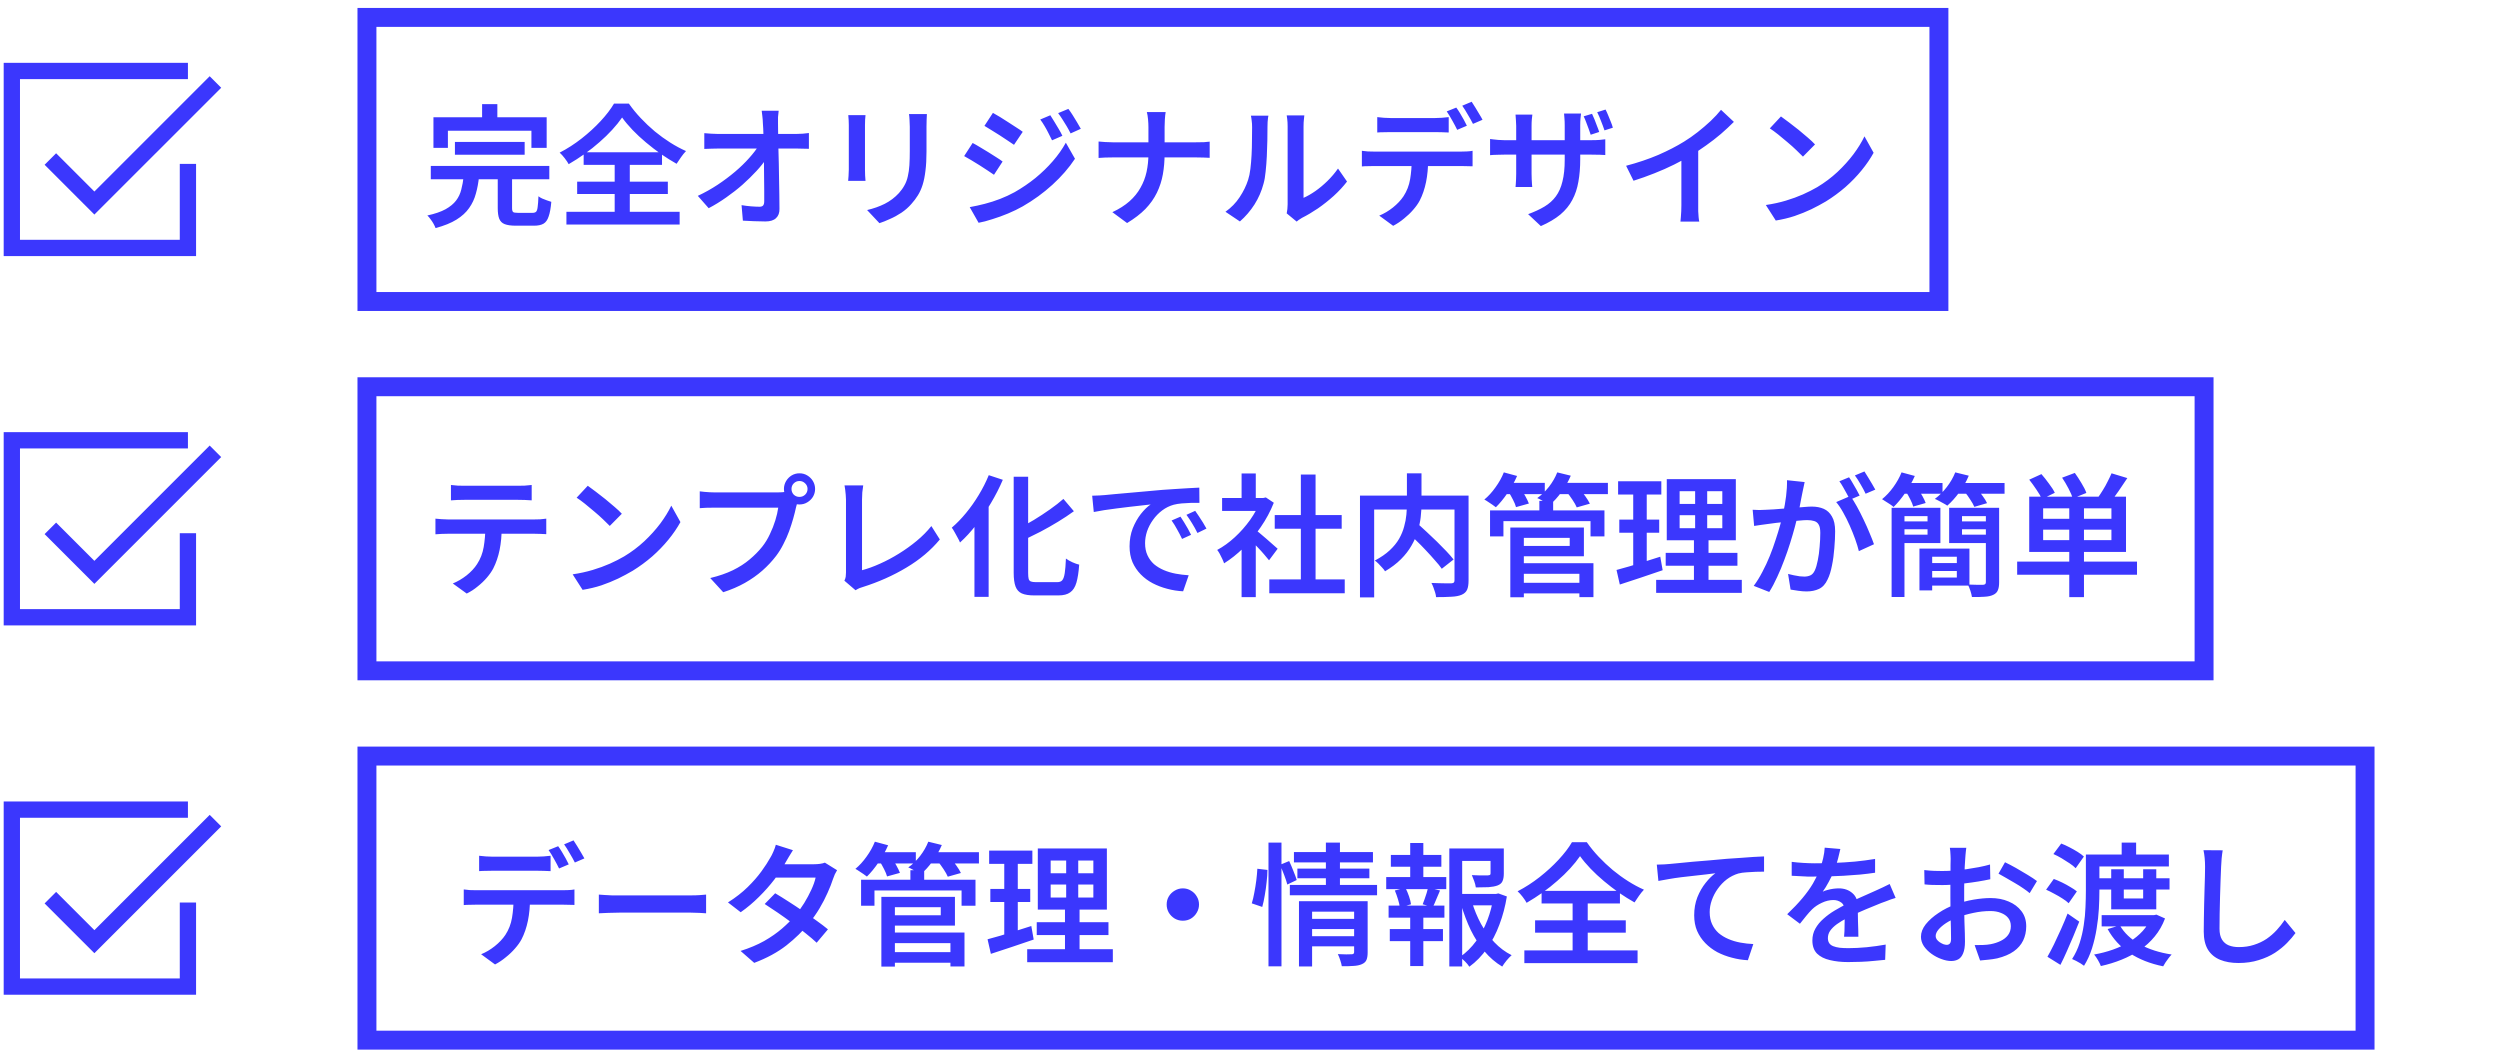 <svg width="264" height="111" viewBox="0 0 264 111" fill="none" xmlns="http://www.w3.org/2000/svg">
<path d="M19.845 7.495H1.25V26.183H19.845V17.307" stroke="#3B37FD" stroke-width="1.72"/>
<path d="M5.317 16.793L9.966 21.441L22.75 8.658" stroke="#3B37FD" stroke-width="1.72"/>
<rect x="38.75" y="1.839" width="166" height="30" stroke="#3B37FD" stroke-width="2"/>
<path d="M48.04 14.986H55.404V16.343H48.04V14.986ZM45.492 17.52H58.008V18.933H45.492V17.52ZM48.964 18.625H50.588C50.523 19.279 50.411 19.886 50.252 20.445C50.103 21.006 49.865 21.514 49.538 21.971C49.221 22.429 48.777 22.835 48.208 23.189C47.639 23.544 46.901 23.843 45.996 24.085C45.949 23.955 45.879 23.805 45.786 23.637C45.693 23.47 45.585 23.306 45.464 23.148C45.352 22.989 45.24 22.858 45.128 22.756C45.931 22.578 46.57 22.359 47.046 22.098C47.531 21.827 47.905 21.519 48.166 21.174C48.427 20.828 48.609 20.441 48.712 20.012C48.824 19.582 48.908 19.12 48.964 18.625ZM52.562 18.401H54.074V21.971C54.074 22.186 54.111 22.326 54.186 22.392C54.261 22.448 54.424 22.476 54.676 22.476C54.741 22.476 54.839 22.476 54.97 22.476C55.11 22.476 55.264 22.476 55.432 22.476C55.6 22.476 55.759 22.476 55.908 22.476C56.057 22.476 56.169 22.476 56.244 22.476C56.403 22.476 56.524 22.438 56.608 22.363C56.692 22.279 56.748 22.111 56.776 21.86C56.813 21.608 56.841 21.23 56.86 20.726C56.963 20.809 57.093 20.889 57.252 20.963C57.42 21.029 57.588 21.094 57.756 21.16C57.933 21.225 58.087 21.276 58.218 21.314C58.162 21.976 58.069 22.489 57.938 22.854C57.817 23.227 57.635 23.483 57.392 23.623C57.149 23.764 56.813 23.834 56.384 23.834C56.3 23.834 56.169 23.834 55.992 23.834C55.824 23.834 55.637 23.834 55.432 23.834C55.227 23.834 55.035 23.834 54.858 23.834C54.681 23.834 54.555 23.834 54.48 23.834C53.967 23.834 53.57 23.777 53.29 23.666C53.019 23.563 52.828 23.372 52.716 23.091C52.613 22.821 52.562 22.452 52.562 21.985V18.401ZM50.91 10.995H52.52V13.445H50.91V10.995ZM45.772 12.382H57.728V15.616H56.118V13.809H47.298V15.616H45.772V12.382ZM65.694 12.409C65.405 12.829 65.055 13.264 64.644 13.711C64.243 14.15 63.795 14.584 63.3 15.014C62.815 15.443 62.297 15.854 61.746 16.245C61.195 16.637 60.631 17.002 60.052 17.337C59.959 17.16 59.819 16.95 59.632 16.707C59.445 16.465 59.268 16.269 59.1 16.119C59.912 15.7 60.687 15.2 61.424 14.621C62.171 14.034 62.838 13.422 63.426 12.787C64.023 12.143 64.495 11.527 64.84 10.94H66.408C66.781 11.472 67.201 11.985 67.668 12.479C68.135 12.974 68.629 13.441 69.152 13.88C69.675 14.309 70.216 14.701 70.776 15.056C71.336 15.41 71.891 15.709 72.442 15.951C72.255 16.148 72.078 16.367 71.91 16.61C71.742 16.843 71.588 17.072 71.448 17.296C70.916 16.997 70.37 16.656 69.81 16.273C69.259 15.882 68.727 15.471 68.214 15.041C67.701 14.612 67.229 14.174 66.8 13.726C66.371 13.277 66.002 12.839 65.694 12.409ZM60.948 19.186H70.524V20.488H60.948V19.186ZM61.634 16.078H69.908V17.407H61.634V16.078ZM59.814 22.363H71.77V23.707H59.814V22.363ZM64.91 16.666H66.506V23.105H64.91V16.666ZM82.228 11.695C82.2 11.901 82.177 12.125 82.158 12.367C82.149 12.601 82.149 12.825 82.158 13.04C82.158 13.394 82.163 13.796 82.172 14.243C82.181 14.691 82.191 15.177 82.2 15.7C82.219 16.213 82.233 16.745 82.242 17.296C82.251 17.846 82.261 18.401 82.27 18.962C82.279 19.512 82.289 20.049 82.298 20.572C82.307 21.094 82.312 21.589 82.312 22.055C82.321 22.476 82.2 22.802 81.948 23.035C81.705 23.269 81.332 23.386 80.828 23.386C80.427 23.386 80.025 23.376 79.624 23.358C79.232 23.348 78.84 23.329 78.448 23.302L78.308 21.663C78.635 21.72 78.971 21.762 79.316 21.79C79.671 21.817 79.969 21.831 80.212 21.831C80.389 21.831 80.515 21.785 80.59 21.692C80.665 21.598 80.702 21.453 80.702 21.258C80.702 20.931 80.702 20.553 80.702 20.123C80.702 19.694 80.697 19.232 80.688 18.738C80.688 18.233 80.683 17.725 80.674 17.212C80.665 16.689 80.655 16.175 80.646 15.671C80.637 15.168 80.627 14.691 80.618 14.243C80.609 13.796 80.59 13.394 80.562 13.04C80.553 12.75 80.534 12.498 80.506 12.284C80.487 12.059 80.464 11.864 80.436 11.695H82.228ZM74.374 14.062C74.579 14.08 74.817 14.099 75.088 14.117C75.368 14.136 75.62 14.146 75.844 14.146C75.975 14.146 76.208 14.146 76.544 14.146C76.88 14.146 77.281 14.146 77.748 14.146C78.215 14.146 78.709 14.146 79.232 14.146C79.764 14.146 80.291 14.146 80.814 14.146C81.337 14.146 81.822 14.146 82.27 14.146C82.727 14.146 83.11 14.146 83.418 14.146C83.735 14.146 83.945 14.146 84.048 14.146C84.263 14.146 84.505 14.136 84.776 14.117C85.047 14.089 85.261 14.066 85.42 14.047V15.713C85.215 15.704 84.991 15.7 84.748 15.7C84.515 15.69 84.305 15.685 84.118 15.685C84.034 15.685 83.833 15.685 83.516 15.685C83.208 15.685 82.821 15.685 82.354 15.685C81.897 15.685 81.402 15.685 80.87 15.685C80.338 15.685 79.801 15.685 79.26 15.685C78.719 15.685 78.21 15.685 77.734 15.685C77.258 15.685 76.857 15.685 76.53 15.685C76.203 15.685 75.989 15.685 75.886 15.685C75.643 15.685 75.391 15.69 75.13 15.7C74.869 15.7 74.617 15.709 74.374 15.727V14.062ZM73.688 20.683C74.425 20.338 75.125 19.946 75.788 19.508C76.46 19.059 77.076 18.598 77.636 18.122C78.196 17.645 78.686 17.169 79.106 16.694C79.535 16.218 79.876 15.774 80.128 15.364H80.94L80.954 16.707C80.683 17.128 80.329 17.576 79.89 18.052C79.451 18.527 78.961 19.008 78.42 19.494C77.879 19.97 77.3 20.422 76.684 20.852C76.077 21.281 75.461 21.659 74.836 21.985L73.688 20.683ZM97.88 12.046C97.871 12.232 97.861 12.438 97.852 12.662C97.843 12.886 97.838 13.128 97.838 13.389C97.838 13.614 97.838 13.893 97.838 14.229C97.838 14.556 97.838 14.883 97.838 15.21C97.838 15.536 97.838 15.807 97.838 16.021C97.838 16.796 97.801 17.468 97.726 18.038C97.661 18.598 97.563 19.087 97.432 19.508C97.301 19.927 97.133 20.301 96.928 20.628C96.732 20.945 96.503 21.248 96.242 21.538C95.943 21.883 95.593 22.191 95.192 22.462C94.8 22.723 94.399 22.942 93.988 23.119C93.587 23.306 93.213 23.456 92.868 23.567L91.566 22.181C92.247 22.023 92.868 21.803 93.428 21.523C93.997 21.234 94.497 20.856 94.926 20.39C95.169 20.119 95.365 19.843 95.514 19.564C95.673 19.284 95.789 18.971 95.864 18.625C95.948 18.28 96.004 17.888 96.032 17.45C96.06 17.011 96.074 16.502 96.074 15.924C96.074 15.7 96.074 15.429 96.074 15.111C96.074 14.785 96.074 14.467 96.074 14.159C96.074 13.842 96.074 13.585 96.074 13.389C96.074 13.128 96.065 12.886 96.046 12.662C96.037 12.438 96.018 12.232 95.99 12.046H97.88ZM91.398 12.158C91.389 12.316 91.375 12.479 91.356 12.648C91.347 12.816 91.342 13.002 91.342 13.207C91.342 13.301 91.342 13.464 91.342 13.697C91.342 13.931 91.342 14.206 91.342 14.524C91.342 14.832 91.342 15.158 91.342 15.504C91.342 15.849 91.342 16.185 91.342 16.512C91.342 16.829 91.342 17.113 91.342 17.366C91.342 17.617 91.342 17.804 91.342 17.925C91.342 18.103 91.347 18.303 91.356 18.527C91.375 18.752 91.389 18.943 91.398 19.102H89.564C89.583 18.98 89.597 18.808 89.606 18.584C89.625 18.35 89.634 18.126 89.634 17.912C89.634 17.79 89.634 17.608 89.634 17.366C89.634 17.113 89.634 16.824 89.634 16.497C89.634 16.171 89.634 15.839 89.634 15.504C89.634 15.158 89.634 14.832 89.634 14.524C89.634 14.206 89.634 13.931 89.634 13.697C89.634 13.464 89.634 13.301 89.634 13.207C89.634 13.086 89.629 12.923 89.62 12.717C89.611 12.503 89.597 12.316 89.578 12.158H91.398ZM110.914 12.171C111.035 12.358 111.175 12.582 111.334 12.844C111.493 13.095 111.647 13.352 111.796 13.614C111.955 13.875 112.085 14.117 112.188 14.341L111.096 14.818C110.965 14.537 110.835 14.276 110.704 14.034C110.583 13.791 110.452 13.553 110.312 13.319C110.172 13.077 110.018 12.844 109.85 12.62L110.914 12.171ZM112.818 11.499C112.958 11.677 113.107 11.892 113.266 12.143C113.425 12.386 113.579 12.638 113.728 12.899C113.887 13.161 114.022 13.394 114.134 13.6L113.056 14.089C112.916 13.809 112.776 13.553 112.636 13.319C112.496 13.077 112.351 12.844 112.202 12.62C112.062 12.396 111.908 12.171 111.74 11.947L112.818 11.499ZM104.852 11.919C105.076 12.041 105.333 12.19 105.622 12.367C105.911 12.545 106.205 12.732 106.504 12.928C106.803 13.114 107.083 13.296 107.344 13.473C107.615 13.642 107.834 13.791 108.002 13.921L107.078 15.293C106.891 15.163 106.663 15.009 106.392 14.832C106.131 14.654 105.855 14.472 105.566 14.286C105.277 14.099 104.992 13.921 104.712 13.754C104.432 13.576 104.18 13.422 103.956 13.291L104.852 11.919ZM102.402 21.873C102.925 21.78 103.457 21.663 103.998 21.523C104.539 21.384 105.076 21.211 105.608 21.006C106.14 20.8 106.653 20.562 107.148 20.291C107.932 19.843 108.665 19.344 109.346 18.794C110.027 18.233 110.639 17.641 111.18 17.015C111.731 16.381 112.188 15.732 112.552 15.069L113.518 16.764C112.883 17.725 112.09 18.64 111.138 19.508C110.186 20.375 109.141 21.136 108.002 21.79C107.526 22.06 107.008 22.312 106.448 22.546C105.888 22.779 105.333 22.98 104.782 23.148C104.241 23.325 103.76 23.451 103.34 23.526L102.402 21.873ZM102.71 15.098C102.943 15.219 103.205 15.368 103.494 15.546C103.783 15.713 104.077 15.891 104.376 16.078C104.675 16.264 104.955 16.442 105.216 16.61C105.487 16.777 105.706 16.927 105.874 17.058L104.964 18.457C104.768 18.317 104.539 18.163 104.278 17.995C104.017 17.818 103.737 17.636 103.438 17.45C103.149 17.263 102.859 17.085 102.57 16.918C102.29 16.75 102.038 16.605 101.814 16.483L102.71 15.098ZM121.274 13.403C121.274 13.17 121.26 12.899 121.232 12.591C121.204 12.284 121.162 12.031 121.106 11.835H123.094C123.057 12.031 123.029 12.288 123.01 12.605C122.991 12.923 122.982 13.189 122.982 13.403C122.982 13.674 122.982 13.968 122.982 14.286C122.982 14.603 122.982 14.93 122.982 15.265C122.982 15.601 122.982 15.924 122.982 16.232C122.982 16.997 122.921 17.72 122.8 18.401C122.679 19.083 122.469 19.732 122.17 20.348C121.871 20.963 121.465 21.538 120.952 22.07C120.439 22.592 119.795 23.087 119.02 23.553L117.466 22.405C118.185 22.07 118.787 21.687 119.272 21.258C119.757 20.828 120.145 20.352 120.434 19.829C120.733 19.307 120.947 18.747 121.078 18.149C121.209 17.543 121.274 16.904 121.274 16.232C121.274 15.924 121.274 15.601 121.274 15.265C121.274 14.93 121.274 14.598 121.274 14.271C121.274 13.945 121.274 13.655 121.274 13.403ZM116.01 14.944C116.206 14.962 116.435 14.981 116.696 14.999C116.957 15.018 117.223 15.027 117.494 15.027C117.606 15.027 117.83 15.027 118.166 15.027C118.511 15.027 118.931 15.027 119.426 15.027C119.921 15.027 120.453 15.027 121.022 15.027C121.591 15.027 122.161 15.027 122.73 15.027C123.309 15.027 123.845 15.027 124.34 15.027C124.835 15.027 125.255 15.027 125.6 15.027C125.945 15.027 126.179 15.027 126.3 15.027C126.599 15.027 126.879 15.023 127.14 15.014C127.401 14.995 127.602 14.976 127.742 14.957V16.666C127.602 16.656 127.387 16.647 127.098 16.637C126.818 16.628 126.547 16.623 126.286 16.623C126.165 16.623 125.931 16.623 125.586 16.623C125.25 16.623 124.835 16.623 124.34 16.623C123.845 16.623 123.313 16.623 122.744 16.623C122.175 16.623 121.605 16.623 121.036 16.623C120.467 16.623 119.935 16.623 119.44 16.623C118.955 16.623 118.539 16.623 118.194 16.623C117.858 16.623 117.639 16.623 117.536 16.623C117.247 16.623 116.967 16.628 116.696 16.637C116.435 16.647 116.206 16.661 116.01 16.68V14.944ZM135.876 22.532C135.904 22.401 135.927 22.252 135.946 22.084C135.965 21.916 135.974 21.747 135.974 21.579C135.974 21.477 135.974 21.271 135.974 20.963C135.974 20.646 135.974 20.268 135.974 19.829C135.974 19.381 135.974 18.896 135.974 18.373C135.974 17.851 135.974 17.328 135.974 16.805C135.974 16.273 135.974 15.779 135.974 15.322C135.974 14.855 135.974 14.449 135.974 14.104C135.974 13.749 135.974 13.497 135.974 13.348C135.974 13.049 135.96 12.792 135.932 12.578C135.904 12.354 135.885 12.223 135.876 12.185H137.738C137.738 12.223 137.724 12.354 137.696 12.578C137.668 12.792 137.654 13.053 137.654 13.361C137.654 13.511 137.654 13.744 137.654 14.062C137.654 14.379 137.654 14.752 137.654 15.181C137.654 15.601 137.654 16.054 137.654 16.54C137.654 17.015 137.654 17.487 137.654 17.953C137.654 18.42 137.654 18.859 137.654 19.27C137.654 19.671 137.654 20.016 137.654 20.305C137.654 20.585 137.654 20.782 137.654 20.893C138.055 20.716 138.471 20.478 138.9 20.18C139.339 19.872 139.763 19.517 140.174 19.116C140.594 18.705 140.967 18.266 141.294 17.799L142.246 19.172C141.854 19.685 141.387 20.189 140.846 20.683C140.305 21.169 139.745 21.612 139.166 22.014C138.587 22.405 138.027 22.737 137.486 23.008C137.346 23.091 137.229 23.166 137.136 23.232C137.052 23.297 136.982 23.353 136.926 23.399L135.876 22.532ZM129.408 22.363C130.015 21.934 130.514 21.421 130.906 20.823C131.307 20.217 131.606 19.605 131.802 18.989C131.905 18.681 131.984 18.299 132.04 17.841C132.096 17.384 132.138 16.894 132.166 16.372C132.194 15.849 132.208 15.331 132.208 14.818C132.217 14.304 132.222 13.842 132.222 13.431C132.222 13.17 132.208 12.946 132.18 12.759C132.161 12.563 132.133 12.382 132.096 12.213H133.944C133.935 12.242 133.921 12.321 133.902 12.451C133.893 12.573 133.879 12.717 133.86 12.886C133.851 13.053 133.846 13.226 133.846 13.403C133.846 13.814 133.841 14.29 133.832 14.832C133.823 15.373 133.804 15.928 133.776 16.497C133.748 17.067 133.706 17.608 133.65 18.122C133.603 18.625 133.529 19.055 133.426 19.41C133.221 20.184 132.903 20.912 132.474 21.593C132.045 22.265 131.531 22.863 130.934 23.386L129.408 22.363ZM145.438 12.367C145.662 12.396 145.9 12.419 146.152 12.438C146.404 12.456 146.642 12.466 146.866 12.466C147.043 12.466 147.291 12.466 147.608 12.466C147.925 12.466 148.275 12.466 148.658 12.466C149.041 12.466 149.419 12.466 149.792 12.466C150.175 12.466 150.52 12.466 150.828 12.466C151.136 12.466 151.369 12.466 151.528 12.466C151.761 12.466 152.004 12.456 152.256 12.438C152.508 12.419 152.751 12.396 152.984 12.367V13.992C152.751 13.973 152.508 13.963 152.256 13.963C152.004 13.954 151.761 13.95 151.528 13.95C151.369 13.95 151.136 13.95 150.828 13.95C150.52 13.95 150.175 13.95 149.792 13.95C149.419 13.95 149.041 13.95 148.658 13.95C148.275 13.95 147.925 13.95 147.608 13.95C147.291 13.95 147.048 13.95 146.88 13.95C146.647 13.95 146.399 13.954 146.138 13.963C145.877 13.963 145.643 13.973 145.438 13.992V12.367ZM143.814 15.924C144.01 15.951 144.22 15.975 144.444 15.993C144.677 16.003 144.901 16.008 145.116 16.008C145.237 16.008 145.48 16.008 145.844 16.008C146.208 16.008 146.647 16.008 147.16 16.008C147.673 16.008 148.224 16.008 148.812 16.008C149.409 16.008 150.002 16.008 150.59 16.008C151.187 16.008 151.743 16.008 152.256 16.008C152.779 16.008 153.217 16.008 153.572 16.008C153.936 16.008 154.174 16.008 154.286 16.008C154.435 16.008 154.631 16.003 154.874 15.993C155.117 15.984 155.327 15.961 155.504 15.924V17.561C155.336 17.552 155.135 17.547 154.902 17.547C154.678 17.538 154.473 17.534 154.286 17.534C154.174 17.534 153.936 17.534 153.572 17.534C153.217 17.534 152.779 17.534 152.256 17.534C151.743 17.534 151.187 17.534 150.59 17.534C150.002 17.534 149.409 17.534 148.812 17.534C148.224 17.534 147.673 17.534 147.16 17.534C146.647 17.534 146.208 17.534 145.844 17.534C145.48 17.534 145.237 17.534 145.116 17.534C144.911 17.534 144.687 17.538 144.444 17.547C144.211 17.547 144.001 17.557 143.814 17.576V15.924ZM150.814 16.791C150.814 17.688 150.739 18.5 150.59 19.227C150.441 19.956 150.217 20.609 149.918 21.188C149.75 21.505 149.521 21.827 149.232 22.154C148.952 22.48 148.63 22.788 148.266 23.078C147.911 23.376 147.529 23.633 147.118 23.848L145.648 22.77C146.152 22.564 146.633 22.279 147.09 21.916C147.557 21.542 147.93 21.145 148.21 20.726C148.565 20.184 148.798 19.582 148.91 18.919C149.022 18.257 149.078 17.547 149.078 16.791H150.814ZM153.782 11.36C153.903 11.518 154.034 11.714 154.174 11.947C154.314 12.181 154.449 12.414 154.58 12.648C154.711 12.881 154.818 13.091 154.902 13.277L153.88 13.711C153.74 13.422 153.567 13.095 153.362 12.732C153.157 12.358 152.961 12.036 152.774 11.765L153.782 11.36ZM155.406 10.743C155.527 10.921 155.658 11.126 155.798 11.36C155.947 11.593 156.087 11.826 156.218 12.059C156.358 12.284 156.47 12.479 156.554 12.648L155.546 13.082C155.397 12.783 155.215 12.456 155 12.101C154.795 11.738 154.599 11.425 154.412 11.164L155.406 10.743ZM168.118 12.018C168.202 12.185 168.291 12.386 168.384 12.62C168.477 12.853 168.566 13.086 168.65 13.319C168.743 13.543 168.818 13.749 168.874 13.935L167.978 14.229C167.913 14.024 167.838 13.809 167.754 13.585C167.679 13.361 167.595 13.137 167.502 12.914C167.418 12.68 167.329 12.47 167.236 12.284L168.118 12.018ZM169.546 11.569C169.639 11.747 169.733 11.952 169.826 12.185C169.919 12.409 170.013 12.638 170.106 12.871C170.199 13.095 170.269 13.301 170.316 13.488L169.434 13.768C169.331 13.46 169.21 13.133 169.07 12.787C168.939 12.433 168.804 12.12 168.664 11.85L169.546 11.569ZM166.872 16.805C166.872 17.692 166.807 18.49 166.676 19.2C166.555 19.909 166.34 20.548 166.032 21.117C165.733 21.687 165.313 22.2 164.772 22.657C164.231 23.105 163.545 23.512 162.714 23.875L161.37 22.616C162.033 22.373 162.607 22.107 163.092 21.817C163.587 21.519 163.988 21.16 164.296 20.739C164.613 20.31 164.847 19.783 164.996 19.157C165.155 18.532 165.234 17.771 165.234 16.875V13.249C165.234 12.97 165.225 12.722 165.206 12.508C165.197 12.284 165.183 12.111 165.164 11.989H166.956C166.947 12.111 166.928 12.284 166.9 12.508C166.881 12.722 166.872 12.97 166.872 13.249V16.805ZM161.818 12.101C161.809 12.213 161.79 12.377 161.762 12.591C161.743 12.797 161.734 13.035 161.734 13.306V18.346C161.734 18.532 161.739 18.724 161.748 18.919C161.757 19.106 161.767 19.274 161.776 19.424C161.785 19.564 161.795 19.671 161.804 19.745H160.04C160.049 19.671 160.059 19.564 160.068 19.424C160.077 19.274 160.087 19.106 160.096 18.919C160.105 18.733 160.11 18.541 160.11 18.346V13.291C160.11 13.105 160.101 12.909 160.082 12.704C160.073 12.498 160.059 12.297 160.04 12.101H161.818ZM157.352 14.678C157.427 14.687 157.539 14.701 157.688 14.72C157.837 14.738 158.01 14.757 158.206 14.775C158.402 14.794 158.612 14.803 158.836 14.803H168.048C168.403 14.803 168.692 14.794 168.916 14.775C169.149 14.757 169.35 14.733 169.518 14.706V16.372C169.387 16.362 169.196 16.353 168.944 16.343C168.701 16.334 168.403 16.329 168.048 16.329H158.836C158.612 16.329 158.402 16.334 158.206 16.343C158.019 16.343 157.851 16.348 157.702 16.358C157.562 16.367 157.445 16.376 157.352 16.386V14.678ZM171.716 17.506C172.957 17.179 174.091 16.796 175.118 16.358C176.145 15.909 177.05 15.443 177.834 14.957C178.319 14.659 178.8 14.323 179.276 13.95C179.761 13.567 180.219 13.175 180.648 12.774C181.077 12.363 181.441 11.971 181.74 11.598L183.098 12.871C182.678 13.291 182.221 13.716 181.726 14.146C181.231 14.566 180.713 14.967 180.172 15.35C179.64 15.732 179.099 16.091 178.548 16.427C178.025 16.735 177.437 17.053 176.784 17.38C176.131 17.706 175.435 18.014 174.698 18.303C173.97 18.593 173.237 18.854 172.5 19.087L171.716 17.506ZM177.554 15.784L179.332 15.335V21.663C179.332 21.86 179.332 22.074 179.332 22.308C179.341 22.532 179.355 22.741 179.374 22.938C179.393 23.143 179.416 23.297 179.444 23.399H177.456C177.475 23.297 177.489 23.143 177.498 22.938C177.517 22.741 177.531 22.532 177.54 22.308C177.549 22.074 177.554 21.86 177.554 21.663V15.784ZM188.068 12.297C188.311 12.466 188.595 12.675 188.922 12.928C189.249 13.17 189.585 13.431 189.93 13.711C190.275 13.992 190.602 14.267 190.91 14.537C191.218 14.799 191.47 15.037 191.666 15.252L190.392 16.54C190.215 16.353 189.981 16.124 189.692 15.854C189.412 15.583 189.104 15.307 188.768 15.027C188.432 14.738 188.101 14.463 187.774 14.201C187.447 13.94 187.153 13.726 186.892 13.557L188.068 12.297ZM186.472 21.649C187.228 21.538 187.933 21.384 188.586 21.188C189.239 20.991 189.841 20.772 190.392 20.529C190.952 20.277 191.456 20.021 191.904 19.759C192.679 19.293 193.388 18.761 194.032 18.163C194.676 17.557 195.241 16.931 195.726 16.288C196.211 15.634 196.599 15.004 196.888 14.398L197.854 16.134C197.509 16.759 197.084 17.38 196.58 17.995C196.076 18.611 195.507 19.2 194.872 19.759C194.237 20.31 193.551 20.814 192.814 21.271C192.338 21.552 191.825 21.827 191.274 22.098C190.723 22.359 190.135 22.597 189.51 22.811C188.885 23.017 188.222 23.175 187.522 23.288L186.472 21.649Z" fill="#3B37FD"/>
<path d="M19.845 46.495H1.25V65.183H19.845V56.307" stroke="#3B37FD" stroke-width="1.72"/>
<path d="M5.317 55.793L9.966 60.441L22.75 47.658" stroke="#3B37FD" stroke-width="1.72"/>
<rect x="38.75" y="40.84" width="194" height="30" stroke="#3B37FD" stroke-width="2"/>
<path d="M47.62 51.214C47.844 51.242 48.082 51.265 48.334 51.283C48.586 51.293 48.824 51.297 49.048 51.297C49.225 51.297 49.501 51.297 49.874 51.297C50.257 51.297 50.686 51.297 51.162 51.297C51.647 51.297 52.128 51.297 52.604 51.297C53.089 51.297 53.519 51.297 53.892 51.297C54.265 51.297 54.531 51.297 54.69 51.297C54.914 51.297 55.152 51.293 55.404 51.283C55.665 51.265 55.913 51.242 56.146 51.214V52.837C55.913 52.819 55.67 52.805 55.418 52.795C55.166 52.786 54.923 52.782 54.69 52.782C54.531 52.782 54.265 52.782 53.892 52.782C53.519 52.782 53.089 52.782 52.604 52.782C52.128 52.782 51.652 52.782 51.176 52.782C50.7 52.782 50.271 52.782 49.888 52.782C49.505 52.782 49.23 52.782 49.062 52.782C48.829 52.782 48.581 52.786 48.32 52.795C48.059 52.805 47.825 52.819 47.62 52.837V51.214ZM45.982 54.77C46.187 54.788 46.402 54.807 46.626 54.825C46.85 54.844 47.069 54.853 47.284 54.853C47.405 54.853 47.648 54.853 48.012 54.853C48.376 54.853 48.815 54.853 49.328 54.853C49.851 54.853 50.406 54.853 50.994 54.853C51.591 54.853 52.184 54.853 52.772 54.853C53.369 54.853 53.925 54.853 54.438 54.853C54.951 54.853 55.385 54.853 55.74 54.853C56.104 54.853 56.342 54.853 56.454 54.853C56.603 54.853 56.799 54.849 57.042 54.84C57.285 54.821 57.499 54.797 57.686 54.77V56.407C57.518 56.389 57.317 56.38 57.084 56.38C56.86 56.37 56.65 56.365 56.454 56.365C56.342 56.365 56.104 56.365 55.74 56.365C55.385 56.365 54.951 56.365 54.438 56.365C53.925 56.365 53.369 56.365 52.772 56.365C52.184 56.365 51.591 56.365 50.994 56.365C50.406 56.365 49.851 56.365 49.328 56.365C48.815 56.365 48.376 56.365 48.012 56.365C47.648 56.365 47.405 56.365 47.284 56.365C47.079 56.365 46.859 56.37 46.626 56.38C46.393 56.389 46.178 56.403 45.982 56.422V54.77ZM52.982 55.623C52.982 56.529 52.907 57.346 52.758 58.074C52.609 58.792 52.385 59.446 52.086 60.033C51.918 60.351 51.694 60.673 51.414 60.999C51.134 61.326 50.812 61.634 50.448 61.923C50.093 62.222 49.706 62.474 49.286 62.679L47.816 61.615C48.32 61.41 48.805 61.126 49.272 60.761C49.739 60.388 50.107 59.992 50.378 59.572C50.733 59.03 50.966 58.428 51.078 57.766C51.19 57.103 51.251 56.394 51.26 55.638L52.982 55.623ZM62.068 51.297C62.311 51.465 62.595 51.675 62.922 51.928C63.249 52.17 63.585 52.431 63.93 52.712C64.275 52.992 64.602 53.267 64.91 53.538C65.218 53.799 65.47 54.037 65.666 54.252L64.392 55.539C64.215 55.353 63.981 55.124 63.692 54.853C63.412 54.583 63.104 54.307 62.768 54.028C62.432 53.738 62.101 53.463 61.774 53.202C61.447 52.94 61.153 52.725 60.892 52.557L62.068 51.297ZM60.472 60.65C61.228 60.538 61.933 60.383 62.586 60.188C63.239 59.992 63.841 59.772 64.392 59.529C64.952 59.278 65.456 59.021 65.904 58.76C66.679 58.293 67.388 57.761 68.032 57.163C68.676 56.557 69.241 55.931 69.726 55.288C70.211 54.634 70.599 54.004 70.888 53.398L71.854 55.133C71.509 55.759 71.084 56.38 70.58 56.995C70.076 57.611 69.507 58.2 68.872 58.76C68.237 59.31 67.551 59.814 66.814 60.272C66.338 60.551 65.825 60.827 65.274 61.097C64.723 61.359 64.135 61.597 63.51 61.812C62.885 62.017 62.222 62.175 61.522 62.288L60.472 60.65ZM83.582 51.633C83.582 51.867 83.662 52.068 83.82 52.236C83.988 52.394 84.189 52.474 84.422 52.474C84.656 52.474 84.856 52.394 85.024 52.236C85.192 52.068 85.276 51.867 85.276 51.633C85.276 51.4 85.192 51.204 85.024 51.045C84.856 50.877 84.656 50.794 84.422 50.794C84.189 50.794 83.988 50.877 83.82 51.045C83.662 51.204 83.582 51.4 83.582 51.633ZM82.784 51.633C82.784 51.335 82.859 51.059 83.008 50.807C83.157 50.556 83.353 50.355 83.596 50.206C83.848 50.056 84.124 49.981 84.422 49.981C84.73 49.981 85.005 50.056 85.248 50.206C85.5 50.355 85.701 50.556 85.85 50.807C85.999 51.059 86.074 51.335 86.074 51.633C86.074 51.932 85.999 52.208 85.85 52.459C85.701 52.702 85.5 52.898 85.248 53.047C85.005 53.197 84.73 53.272 84.422 53.272C84.124 53.272 83.848 53.197 83.596 53.047C83.353 52.898 83.157 52.702 83.008 52.459C82.859 52.208 82.784 51.932 82.784 51.633ZM84.338 52.697C84.282 52.819 84.231 52.959 84.184 53.117C84.138 53.276 84.096 53.43 84.058 53.58C83.984 53.934 83.885 54.326 83.764 54.755C83.643 55.185 83.498 55.633 83.33 56.099C83.162 56.557 82.962 57.01 82.728 57.458C82.504 57.906 82.248 58.321 81.958 58.703C81.538 59.254 81.053 59.772 80.502 60.258C79.961 60.733 79.345 61.167 78.654 61.559C77.973 61.942 77.212 62.269 76.372 62.539L75 61.041C75.924 60.818 76.722 60.542 77.394 60.215C78.076 59.88 78.663 59.502 79.158 59.081C79.662 58.661 80.106 58.214 80.488 57.737C80.805 57.336 81.076 56.893 81.3 56.407C81.534 55.922 81.725 55.437 81.874 54.952C82.023 54.466 82.126 54.018 82.182 53.608C82.042 53.608 81.804 53.608 81.468 53.608C81.132 53.608 80.74 53.608 80.292 53.608C79.844 53.608 79.373 53.608 78.878 53.608C78.393 53.608 77.921 53.608 77.464 53.608C77.007 53.608 76.601 53.608 76.246 53.608C75.901 53.608 75.644 53.608 75.476 53.608C75.168 53.608 74.87 53.612 74.58 53.621C74.3 53.631 74.072 53.645 73.894 53.663V51.886C74.034 51.904 74.198 51.923 74.384 51.941C74.571 51.96 74.762 51.974 74.958 51.983C75.163 51.993 75.341 51.998 75.49 51.998C75.621 51.998 75.826 51.998 76.106 51.998C76.395 51.998 76.722 51.998 77.086 51.998C77.46 51.998 77.852 51.998 78.262 51.998C78.682 51.998 79.093 51.998 79.494 51.998C79.905 51.998 80.287 51.998 80.642 51.998C81.006 51.998 81.314 51.998 81.566 51.998C81.828 51.998 82.01 51.998 82.112 51.998C82.243 51.998 82.397 51.993 82.574 51.983C82.761 51.974 82.938 51.946 83.106 51.9L84.338 52.697ZM89.168 61.322C89.243 61.163 89.29 61.023 89.308 60.901C89.327 60.771 89.336 60.626 89.336 60.468C89.336 60.3 89.336 60.033 89.336 59.669C89.336 59.296 89.336 58.862 89.336 58.367C89.336 57.873 89.336 57.355 89.336 56.813C89.336 56.263 89.336 55.726 89.336 55.203C89.336 54.672 89.336 54.196 89.336 53.776C89.336 53.346 89.336 53.005 89.336 52.754C89.336 52.595 89.327 52.422 89.308 52.236C89.29 52.049 89.271 51.871 89.252 51.703C89.234 51.526 89.21 51.377 89.182 51.255H91.156C91.119 51.498 91.086 51.745 91.058 51.998C91.04 52.249 91.03 52.502 91.03 52.754C91.03 52.968 91.03 53.248 91.03 53.593C91.03 53.929 91.03 54.307 91.03 54.727C91.03 55.138 91.03 55.568 91.03 56.016C91.03 56.464 91.03 56.907 91.03 57.346C91.03 57.784 91.03 58.195 91.03 58.578C91.03 58.96 91.03 59.296 91.03 59.586C91.03 59.875 91.03 60.085 91.03 60.215C91.627 60.057 92.257 59.828 92.92 59.529C93.592 59.231 94.26 58.876 94.922 58.465C95.585 58.055 96.21 57.607 96.798 57.121C97.395 56.627 97.913 56.104 98.352 55.553L99.248 56.968C98.305 58.106 97.129 59.096 95.72 59.935C94.32 60.776 92.78 61.462 91.1 61.993C91.016 62.022 90.904 62.059 90.764 62.105C90.633 62.161 90.493 62.236 90.344 62.33L89.168 61.322ZM107.046 50.346H108.572V60.51C108.572 60.789 108.591 60.999 108.628 61.139C108.666 61.27 108.745 61.359 108.866 61.406C108.988 61.452 109.165 61.475 109.398 61.475C109.482 61.475 109.622 61.475 109.818 61.475C110.024 61.475 110.248 61.475 110.49 61.475C110.742 61.475 110.971 61.475 111.176 61.475C111.391 61.475 111.545 61.475 111.638 61.475C111.881 61.475 112.058 61.41 112.17 61.279C112.292 61.139 112.38 60.888 112.436 60.523C112.492 60.16 112.534 59.646 112.562 58.983C112.749 59.123 112.978 59.254 113.248 59.376C113.519 59.497 113.757 59.581 113.962 59.627C113.906 60.421 113.808 61.056 113.668 61.532C113.528 62.008 113.309 62.348 113.01 62.553C112.721 62.768 112.306 62.876 111.764 62.876C111.69 62.876 111.564 62.876 111.386 62.876C111.218 62.876 111.027 62.876 110.812 62.876C110.598 62.876 110.378 62.876 110.154 62.876C109.94 62.876 109.748 62.876 109.58 62.876C109.412 62.876 109.291 62.876 109.216 62.876C108.656 62.876 108.218 62.806 107.9 62.666C107.592 62.526 107.373 62.283 107.242 61.938C107.112 61.592 107.046 61.111 107.046 60.495V50.346ZM112.296 52.684L113.402 53.986C112.889 54.359 112.334 54.727 111.736 55.092C111.139 55.456 110.523 55.806 109.888 56.142C109.254 56.468 108.633 56.776 108.026 57.066C107.97 56.888 107.882 56.688 107.76 56.464C107.639 56.239 107.522 56.044 107.41 55.876C107.998 55.586 108.586 55.264 109.174 54.91C109.772 54.545 110.341 54.172 110.882 53.789C111.424 53.407 111.895 53.038 112.296 52.684ZM104.414 50.178L105.898 50.667C105.544 51.498 105.124 52.319 104.638 53.132C104.162 53.944 103.644 54.709 103.084 55.428C102.534 56.137 101.964 56.758 101.376 57.289C101.33 57.159 101.25 56.995 101.138 56.8C101.036 56.603 100.928 56.407 100.816 56.212C100.704 56.006 100.602 55.843 100.508 55.721C101.022 55.283 101.521 54.77 102.006 54.181C102.492 53.593 102.94 52.959 103.35 52.278C103.77 51.587 104.125 50.887 104.414 50.178ZM102.902 54.041L104.386 52.557L104.4 52.586V63.029H102.902V54.041ZM115.334 52.347C115.605 52.338 115.862 52.329 116.104 52.319C116.347 52.301 116.538 52.287 116.678 52.278C116.949 52.249 117.294 52.217 117.714 52.179C118.134 52.142 118.61 52.1 119.142 52.053C119.684 51.998 120.258 51.946 120.864 51.9C121.471 51.843 122.096 51.788 122.74 51.731C123.235 51.694 123.72 51.661 124.196 51.633C124.672 51.596 125.12 51.568 125.54 51.55C125.96 51.522 126.329 51.503 126.646 51.493L126.66 53.103C126.408 53.094 126.114 53.094 125.778 53.103C125.452 53.113 125.125 53.132 124.798 53.16C124.481 53.188 124.196 53.234 123.944 53.3C123.506 53.421 123.1 53.621 122.726 53.901C122.353 54.181 122.031 54.513 121.76 54.895C121.49 55.269 121.28 55.67 121.13 56.099C120.99 56.529 120.92 56.949 120.92 57.359C120.92 57.845 121.004 58.27 121.172 58.633C121.34 58.998 121.569 59.31 121.858 59.572C122.157 59.824 122.502 60.033 122.894 60.202C123.286 60.37 123.706 60.495 124.154 60.58C124.602 60.663 125.06 60.719 125.526 60.748L124.938 62.441C124.369 62.413 123.809 62.325 123.258 62.175C122.717 62.035 122.204 61.84 121.718 61.587C121.242 61.336 120.822 61.023 120.458 60.65C120.094 60.276 119.805 59.847 119.59 59.361C119.385 58.867 119.282 58.312 119.282 57.696C119.282 57.005 119.394 56.37 119.618 55.791C119.852 55.213 120.136 54.709 120.472 54.279C120.818 53.841 121.163 53.505 121.508 53.272C121.238 53.3 120.906 53.337 120.514 53.383C120.132 53.421 119.716 53.468 119.268 53.523C118.82 53.57 118.368 53.626 117.91 53.691C117.453 53.748 117.014 53.808 116.594 53.873C116.184 53.939 115.82 54.004 115.502 54.069L115.334 52.347ZM124.658 54.559C124.77 54.718 124.896 54.914 125.036 55.148C125.176 55.371 125.312 55.6 125.442 55.834C125.573 56.067 125.685 56.282 125.778 56.477L124.826 56.911C124.649 56.538 124.472 56.197 124.294 55.889C124.126 55.572 123.935 55.264 123.72 54.965L124.658 54.559ZM126.212 53.944C126.324 54.102 126.455 54.294 126.604 54.517C126.754 54.732 126.898 54.956 127.038 55.19C127.178 55.423 127.3 55.633 127.402 55.819L126.45 56.282C126.264 55.908 126.077 55.572 125.89 55.273C125.713 54.975 125.512 54.672 125.288 54.364L126.212 53.944ZM134.038 61.181H142.004V62.651H134.038V61.181ZM134.612 54.392H141.682V55.834H134.612V54.392ZM137.37 50.108H138.924V61.895H137.37V50.108ZM129.054 52.586H133.66V53.958H129.054V52.586ZM131.112 57.206L132.61 55.428V63.057H131.112V57.206ZM131.112 49.995H132.61V53.23H131.112V49.995ZM132.456 55.847C132.578 55.931 132.755 56.072 132.988 56.267C133.222 56.454 133.469 56.664 133.73 56.898C133.992 57.121 134.23 57.331 134.444 57.528C134.668 57.714 134.827 57.854 134.92 57.947L134.01 59.166C133.88 58.998 133.712 58.797 133.506 58.563C133.301 58.321 133.082 58.078 132.848 57.836C132.615 57.584 132.391 57.35 132.176 57.136C131.962 56.911 131.78 56.73 131.63 56.59L132.456 55.847ZM133.114 52.586H133.408L133.674 52.529L134.514 53.09C134.16 53.986 133.702 54.84 133.142 55.651C132.592 56.464 131.98 57.201 131.308 57.864C130.636 58.517 129.955 59.058 129.264 59.487C129.218 59.347 129.152 59.189 129.068 59.011C128.984 58.825 128.896 58.648 128.802 58.48C128.709 58.312 128.62 58.176 128.536 58.074C129.18 57.728 129.801 57.28 130.398 56.73C130.996 56.179 131.532 55.572 132.008 54.91C132.484 54.237 132.853 53.556 133.114 52.865V52.586ZM148.5 56.057L149.634 55.231C149.952 55.521 150.292 55.834 150.656 56.169C151.02 56.505 151.38 56.846 151.734 57.191C152.089 57.537 152.42 57.873 152.728 58.2C153.036 58.526 153.293 58.82 153.498 59.081L152.252 60.062C152.066 59.791 151.823 59.492 151.524 59.166C151.235 58.83 150.918 58.48 150.572 58.115C150.236 57.752 149.886 57.397 149.522 57.051C149.168 56.697 148.827 56.365 148.5 56.057ZM148.57 49.981H150.11V53.173C150.11 53.631 150.082 54.111 150.026 54.615C149.97 55.11 149.863 55.614 149.704 56.127C149.555 56.632 149.336 57.131 149.046 57.626C148.766 58.12 148.398 58.596 147.94 59.053C147.483 59.511 146.923 59.935 146.26 60.328C146.195 60.215 146.097 60.09 145.966 59.95C145.845 59.809 145.714 59.669 145.574 59.529C145.434 59.389 145.304 59.278 145.182 59.194C145.817 58.858 146.34 58.498 146.75 58.115C147.17 57.724 147.502 57.318 147.744 56.898C147.987 56.468 148.164 56.039 148.276 55.609C148.398 55.18 148.477 54.76 148.514 54.349C148.552 53.929 148.57 53.533 148.57 53.16V49.981ZM143.614 52.334H154.268V53.803H145.112V63.086H143.614V52.334ZM153.596 52.334H155.08V61.294C155.08 61.714 155.029 62.04 154.926 62.273C154.824 62.507 154.632 62.684 154.352 62.806C154.072 62.927 153.708 62.997 153.26 63.016C152.822 63.044 152.285 63.057 151.65 63.057C151.641 62.917 151.608 62.754 151.552 62.568C151.496 62.39 151.436 62.213 151.37 62.035C151.305 61.858 151.235 61.7 151.16 61.559C151.45 61.569 151.734 61.578 152.014 61.587C152.304 61.597 152.56 61.602 152.784 61.602C153.008 61.602 153.162 61.602 153.246 61.602C153.386 61.592 153.48 61.564 153.526 61.517C153.573 61.471 153.596 61.387 153.596 61.266V52.334ZM160.372 61.545H167.358V62.666H160.372V61.545ZM162.556 52.894H164.012V54.545H162.556V52.894ZM157.348 53.901H169.43V56.645H167.96V55.035H158.762V56.645H157.348V53.901ZM160.316 55.708H167.26V58.745H160.316V57.654H165.762V56.8H160.316V55.708ZM160.372 59.474H168.268V63.057H166.784V60.593H160.372V59.474ZM159.49 55.708H160.918V63.072H159.49V55.708ZM158.678 50.989H163.13V52.179H158.678V50.989ZM164.292 50.989H169.794V52.179H164.292V50.989ZM158.804 49.883L160.204 50.261C159.934 50.887 159.593 51.493 159.182 52.081C158.781 52.669 158.375 53.164 157.964 53.566C157.871 53.491 157.75 53.402 157.6 53.3C157.451 53.197 157.297 53.094 157.138 52.992C156.989 52.889 156.858 52.809 156.746 52.754C157.166 52.408 157.558 51.979 157.922 51.465C158.296 50.952 158.59 50.425 158.804 49.883ZM164.446 49.883L165.874 50.233C165.622 50.831 165.296 51.405 164.894 51.956C164.493 52.506 164.078 52.964 163.648 53.328C163.546 53.253 163.415 53.169 163.256 53.075C163.098 52.982 162.934 52.894 162.766 52.809C162.608 52.716 162.463 52.646 162.332 52.599C162.79 52.273 163.205 51.871 163.578 51.395C163.952 50.91 164.241 50.406 164.446 49.883ZM159.28 51.913L160.568 51.563C160.736 51.806 160.904 52.081 161.072 52.389C161.24 52.688 161.366 52.95 161.45 53.173L160.092 53.551C160.036 53.337 159.929 53.075 159.77 52.767C159.612 52.45 159.448 52.166 159.28 51.913ZM165.44 51.941L166.756 51.578C166.971 51.82 167.186 52.091 167.4 52.389C167.615 52.688 167.778 52.954 167.89 53.188L166.504 53.58C166.411 53.355 166.262 53.09 166.056 52.782C165.851 52.474 165.646 52.194 165.44 51.941ZM177.368 54.406V55.778H181.876V54.406H177.368ZM177.368 51.871V53.215H181.876V51.871H177.368ZM176.01 50.597H183.304V57.051H176.01V50.597ZM175.898 58.382H183.472V59.739H175.898V58.382ZM174.89 61.237H183.934V62.609H174.89V61.237ZM170.872 50.822H175.436V52.221H170.872V50.822ZM170.998 54.867H175.212V56.254H170.998V54.867ZM170.704 60.188C171.106 60.085 171.558 59.959 172.062 59.809C172.566 59.66 173.094 59.497 173.644 59.319C174.204 59.142 174.764 58.965 175.324 58.788L175.576 60.215C174.802 60.477 174.018 60.743 173.224 61.014C172.431 61.275 171.708 61.513 171.054 61.727L170.704 60.188ZM172.468 51.382H173.896V60.005L172.468 60.243V51.382ZM179.006 51.144H180.28V56.45H180.42V61.882H178.88V56.45H179.006V51.144ZM190.57 50.906C190.542 51.064 190.505 51.242 190.458 51.438C190.421 51.624 190.384 51.801 190.346 51.969C190.309 52.166 190.262 52.399 190.206 52.669C190.16 52.931 190.108 53.202 190.052 53.481C190.006 53.752 189.95 54.018 189.884 54.279C189.791 54.672 189.674 55.129 189.534 55.651C189.394 56.174 189.231 56.734 189.044 57.331C188.858 57.929 188.648 58.535 188.414 59.151C188.19 59.758 187.943 60.351 187.672 60.929C187.411 61.508 187.131 62.035 186.832 62.511L185.194 61.867C185.521 61.429 185.824 60.939 186.104 60.398C186.394 59.856 186.655 59.296 186.888 58.718C187.122 58.139 187.327 57.569 187.504 57.01C187.691 56.45 187.85 55.931 187.98 55.456C188.12 54.97 188.228 54.55 188.302 54.196C188.433 53.589 188.536 52.992 188.61 52.404C188.685 51.806 188.718 51.242 188.708 50.709L190.57 50.906ZM195.4 52.376C195.615 52.674 195.844 53.043 196.086 53.481C196.329 53.92 196.567 54.387 196.8 54.882C197.034 55.367 197.244 55.838 197.43 56.295C197.626 56.753 197.78 57.145 197.892 57.471L196.296 58.2C196.203 57.817 196.072 57.392 195.904 56.925C195.736 56.459 195.545 55.983 195.33 55.498C195.116 55.012 194.887 54.555 194.644 54.126C194.402 53.687 194.154 53.318 193.902 53.02L195.4 52.376ZM185.082 53.831C185.325 53.85 185.558 53.859 185.782 53.859C186.016 53.85 186.258 53.841 186.51 53.831C186.725 53.822 186.996 53.808 187.322 53.789C187.658 53.761 188.013 53.733 188.386 53.706C188.76 53.678 189.133 53.65 189.506 53.621C189.88 53.584 190.225 53.556 190.542 53.538C190.869 53.51 191.13 53.495 191.326 53.495C191.802 53.495 192.222 53.575 192.586 53.733C192.95 53.892 193.24 54.163 193.454 54.545C193.678 54.919 193.79 55.437 193.79 56.099C193.79 56.641 193.762 57.233 193.706 57.877C193.66 58.522 193.576 59.138 193.454 59.725C193.342 60.313 193.188 60.803 192.992 61.196C192.768 61.681 192.465 62.012 192.082 62.19C191.709 62.367 191.27 62.456 190.766 62.456C190.496 62.456 190.206 62.432 189.898 62.386C189.59 62.348 189.32 62.306 189.086 62.26L188.82 60.608C189.007 60.654 189.208 60.701 189.422 60.748C189.646 60.794 189.856 60.831 190.052 60.859C190.248 60.878 190.407 60.888 190.528 60.888C190.771 60.888 190.986 60.846 191.172 60.761C191.359 60.678 191.513 60.51 191.634 60.258C191.765 59.977 191.872 59.618 191.956 59.179C192.05 58.731 192.115 58.251 192.152 57.737C192.199 57.224 192.222 56.734 192.222 56.267C192.222 55.876 192.166 55.586 192.054 55.4C191.952 55.213 191.793 55.087 191.578 55.022C191.373 54.956 191.126 54.923 190.836 54.923C190.622 54.923 190.323 54.942 189.94 54.98C189.567 55.008 189.166 55.045 188.736 55.092C188.316 55.129 187.92 55.171 187.546 55.218C187.182 55.264 186.902 55.301 186.706 55.33C186.51 55.358 186.268 55.39 185.978 55.428C185.689 55.465 185.442 55.502 185.236 55.539L185.082 53.831ZM195.26 50.401C195.382 50.569 195.508 50.77 195.638 51.004C195.778 51.237 195.914 51.47 196.044 51.703C196.175 51.937 196.287 52.147 196.38 52.334L195.358 52.767C195.265 52.572 195.153 52.361 195.022 52.138C194.901 51.904 194.77 51.671 194.63 51.438C194.5 51.204 194.369 50.999 194.238 50.822L195.26 50.401ZM196.884 49.785C197.006 49.963 197.136 50.173 197.276 50.416C197.426 50.649 197.566 50.882 197.696 51.115C197.836 51.34 197.948 51.535 198.032 51.703L197.01 52.138C196.87 51.839 196.693 51.508 196.478 51.144C196.273 50.779 196.072 50.467 195.876 50.206L196.884 49.785ZM199.754 53.621H201.112V63.044H199.754V53.621ZM202.694 57.934H204.038V62.343H202.694V57.934ZM203.296 57.934H207.972V61.84H203.296V60.986H206.642V58.788H203.296V57.934ZM200.468 53.621H204.906V57.346H200.468V56.464H203.548V54.504H200.468V53.621ZM200.496 55.063H203.954V55.889H200.496V55.063ZM203.296 59.459H207.258V60.3H203.296V59.459ZM206.656 55.063H210.226V55.889H206.656V55.063ZM210.044 53.621V54.504H207.188V56.464H210.044V57.346H205.83V53.621H210.044ZM209.708 53.621H211.108V61.504C211.108 61.858 211.062 62.138 210.968 62.343C210.884 62.549 210.721 62.708 210.478 62.819C210.245 62.931 209.942 62.997 209.568 63.016C209.204 63.044 208.761 63.053 208.238 63.044C208.21 62.857 208.154 62.633 208.07 62.371C207.986 62.12 207.898 61.905 207.804 61.727C208.14 61.746 208.467 61.755 208.784 61.755C209.102 61.755 209.312 61.755 209.414 61.755C209.61 61.746 209.708 61.657 209.708 61.489V53.621ZM200.678 51.004H205.13V52.138H200.678V51.004ZM206.278 51.004H211.682V52.138H206.278V51.004ZM200.804 49.883L202.204 50.261C201.934 50.877 201.593 51.48 201.182 52.068C200.781 52.646 200.375 53.136 199.964 53.538C199.871 53.453 199.75 53.36 199.6 53.258C199.451 53.155 199.297 53.057 199.138 52.964C198.989 52.861 198.858 52.777 198.746 52.712C199.176 52.366 199.572 51.941 199.936 51.438C200.3 50.934 200.59 50.416 200.804 49.883ZM206.474 49.883L207.902 50.233C207.65 50.849 207.314 51.438 206.894 51.998C206.484 52.557 206.064 53.024 205.634 53.398C205.532 53.323 205.401 53.243 205.242 53.16C205.084 53.066 204.92 52.977 204.752 52.894C204.584 52.8 204.44 52.73 204.318 52.684C204.776 52.347 205.196 51.932 205.578 51.438C205.961 50.943 206.26 50.425 206.474 49.883ZM201.28 51.941L202.526 51.62C202.685 51.843 202.844 52.096 203.002 52.376C203.161 52.656 203.278 52.903 203.352 53.117L202.036 53.495C201.98 53.281 201.878 53.029 201.728 52.739C201.588 52.45 201.439 52.184 201.28 51.941ZM207.468 51.941L208.742 51.592C208.948 51.816 209.153 52.072 209.358 52.361C209.573 52.651 209.732 52.907 209.834 53.132L208.49 53.523C208.397 53.3 208.252 53.043 208.056 52.754C207.87 52.455 207.674 52.184 207.468 51.941ZM218.514 53.145H220.068V63.057H218.514V53.145ZM215.756 55.931V57.038H222.966V55.931H215.756ZM215.756 53.678V54.783H222.966V53.678H215.756ZM214.286 52.446H224.506V58.283H214.286V52.446ZM213.012 59.306H225.668V60.691H213.012V59.306ZM214.286 50.654L215.574 50.066C215.836 50.364 216.102 50.7 216.372 51.074C216.652 51.438 216.858 51.76 216.988 52.039L215.63 52.697C215.509 52.427 215.318 52.1 215.056 51.718C214.795 51.325 214.538 50.971 214.286 50.654ZM217.758 50.444L219.102 49.94C219.336 50.266 219.569 50.626 219.802 51.017C220.045 51.41 220.218 51.755 220.32 52.053L218.892 52.627C218.799 52.338 218.645 51.988 218.43 51.578C218.216 51.167 217.992 50.789 217.758 50.444ZM222.98 49.981L224.646 50.486C224.348 50.943 224.04 51.4 223.722 51.858C223.414 52.306 223.13 52.684 222.868 52.992L221.552 52.529C221.72 52.296 221.893 52.035 222.07 51.745C222.257 51.447 222.425 51.144 222.574 50.836C222.733 50.528 222.868 50.243 222.98 49.981Z" fill="#3B37FD"/>
<path d="M19.845 85.496H1.25V104.184H19.845V95.307" stroke="#3B37FD" stroke-width="1.72"/>
<path d="M5.317 94.793L9.966 99.441L22.75 86.658" stroke="#3B37FD" stroke-width="1.72"/>
<rect x="38.75" y="79.84" width="211" height="30" stroke="#3B37FD" stroke-width="2"/>
<path d="M50.596 90.368C50.82 90.395 51.058 90.419 51.31 90.438C51.562 90.456 51.8 90.466 52.024 90.466C52.202 90.466 52.449 90.466 52.766 90.466C53.084 90.466 53.434 90.466 53.816 90.466C54.199 90.466 54.577 90.466 54.95 90.466C55.333 90.466 55.678 90.466 55.986 90.466C56.294 90.466 56.528 90.466 56.686 90.466C56.919 90.466 57.162 90.456 57.414 90.438C57.666 90.419 57.909 90.395 58.142 90.368V91.992C57.909 91.973 57.666 91.963 57.414 91.963C57.162 91.954 56.919 91.95 56.686 91.95C56.528 91.95 56.294 91.95 55.986 91.95C55.678 91.95 55.333 91.95 54.95 91.95C54.577 91.95 54.199 91.95 53.816 91.95C53.434 91.95 53.084 91.95 52.766 91.95C52.449 91.95 52.206 91.95 52.038 91.95C51.805 91.95 51.557 91.954 51.296 91.963C51.035 91.963 50.801 91.973 50.596 91.992V90.368ZM48.972 93.924C49.168 93.951 49.378 93.975 49.602 93.993C49.836 94.003 50.059 94.007 50.274 94.007C50.395 94.007 50.638 94.007 51.002 94.007C51.366 94.007 51.805 94.007 52.318 94.007C52.831 94.007 53.382 94.007 53.97 94.007C54.568 94.007 55.16 94.007 55.748 94.007C56.346 94.007 56.901 94.007 57.414 94.007C57.937 94.007 58.376 94.007 58.73 94.007C59.094 94.007 59.332 94.007 59.444 94.007C59.593 94.007 59.789 94.003 60.032 93.993C60.275 93.984 60.485 93.961 60.662 93.924V95.561C60.494 95.552 60.294 95.547 60.06 95.547C59.836 95.538 59.631 95.534 59.444 95.534C59.332 95.534 59.094 95.534 58.73 95.534C58.376 95.534 57.937 95.534 57.414 95.534C56.901 95.534 56.346 95.534 55.748 95.534C55.16 95.534 54.568 95.534 53.97 95.534C53.382 95.534 52.831 95.534 52.318 95.534C51.805 95.534 51.366 95.534 51.002 95.534C50.638 95.534 50.395 95.534 50.274 95.534C50.069 95.534 49.845 95.538 49.602 95.547C49.369 95.547 49.159 95.557 48.972 95.576V93.924ZM55.972 94.791C55.972 95.688 55.898 96.499 55.748 97.228C55.599 97.956 55.375 98.609 55.076 99.188C54.908 99.505 54.679 99.827 54.39 100.153C54.11 100.48 53.788 100.788 53.424 101.077C53.069 101.376 52.687 101.633 52.276 101.847L50.806 100.769C51.31 100.564 51.791 100.279 52.248 99.915C52.715 99.542 53.088 99.145 53.368 98.725C53.723 98.184 53.956 97.582 54.068 96.919C54.18 96.257 54.236 95.547 54.236 94.791H55.972ZM58.94 89.359C59.062 89.518 59.192 89.714 59.332 89.948C59.472 90.181 59.608 90.414 59.738 90.647C59.869 90.881 59.976 91.091 60.06 91.278L59.038 91.712C58.898 91.422 58.725 91.096 58.52 90.731C58.315 90.358 58.119 90.036 57.932 89.766L58.94 89.359ZM60.564 88.743C60.685 88.921 60.816 89.126 60.956 89.359C61.105 89.593 61.245 89.826 61.376 90.059C61.516 90.284 61.628 90.48 61.712 90.647L60.704 91.082C60.555 90.783 60.373 90.456 60.158 90.102C59.953 89.737 59.757 89.425 59.57 89.163L60.564 88.743ZM63.238 94.469C63.397 94.479 63.597 94.493 63.84 94.511C64.092 94.53 64.353 94.544 64.624 94.553C64.895 94.553 65.151 94.553 65.394 94.553C65.609 94.553 65.884 94.553 66.22 94.553C66.556 94.553 66.93 94.553 67.34 94.553C67.751 94.553 68.175 94.553 68.614 94.553C69.062 94.553 69.505 94.553 69.944 94.553C70.392 94.553 70.812 94.553 71.204 94.553C71.596 94.553 71.942 94.553 72.24 94.553C72.548 94.553 72.791 94.553 72.968 94.553C73.304 94.553 73.608 94.544 73.878 94.525C74.158 94.498 74.387 94.479 74.564 94.469V96.444C74.406 96.434 74.172 96.42 73.864 96.401C73.566 96.383 73.267 96.374 72.968 96.374C72.8 96.374 72.562 96.374 72.254 96.374C71.946 96.374 71.591 96.374 71.19 96.374C70.798 96.374 70.383 96.374 69.944 96.374C69.505 96.374 69.062 96.374 68.614 96.374C68.175 96.374 67.751 96.374 67.34 96.374C66.93 96.374 66.556 96.374 66.22 96.374C65.884 96.374 65.609 96.374 65.394 96.374C65.002 96.374 64.606 96.383 64.204 96.401C63.812 96.411 63.49 96.425 63.238 96.444V94.469ZM81.858 94.329C82.287 94.582 82.754 94.871 83.258 95.198C83.772 95.524 84.285 95.865 84.798 96.219C85.311 96.565 85.797 96.906 86.254 97.242C86.712 97.568 87.103 97.867 87.43 98.138L86.24 99.552C85.932 99.262 85.549 98.936 85.092 98.572C84.644 98.207 84.163 97.839 83.65 97.466C83.137 97.083 82.628 96.719 82.124 96.374C81.62 96.028 81.163 95.725 80.752 95.463L81.858 94.329ZM88.396 91.894C88.322 92.015 88.242 92.159 88.158 92.328C88.084 92.496 88.018 92.663 87.962 92.832C87.822 93.27 87.631 93.755 87.388 94.287C87.155 94.82 86.875 95.361 86.548 95.912C86.222 96.462 85.848 96.994 85.428 97.507C84.775 98.32 83.981 99.094 83.048 99.832C82.115 100.559 80.981 101.175 79.646 101.679L78.204 100.419C79.147 100.121 79.978 99.771 80.696 99.37C81.415 98.959 82.045 98.52 82.586 98.053C83.127 97.587 83.599 97.115 84 96.639C84.327 96.257 84.635 95.832 84.924 95.365C85.213 94.889 85.466 94.418 85.68 93.951C85.895 93.485 86.044 93.06 86.128 92.677H81.27L81.858 91.263H85.974C86.18 91.263 86.385 91.249 86.59 91.222C86.796 91.194 86.968 91.151 87.108 91.096L88.396 91.894ZM83.734 89.779C83.585 90.004 83.436 90.246 83.286 90.507C83.137 90.769 83.02 90.969 82.936 91.109C82.638 91.66 82.25 92.248 81.774 92.874C81.298 93.499 80.757 94.11 80.15 94.707C79.553 95.305 78.909 95.846 78.218 96.332L76.874 95.296C77.686 94.782 78.382 94.241 78.96 93.671C79.539 93.102 80.024 92.547 80.416 92.005C80.808 91.464 81.116 90.988 81.34 90.578C81.443 90.419 81.55 90.209 81.662 89.948C81.784 89.677 81.872 89.43 81.928 89.206L83.734 89.779ZM93.954 100.545H100.94V101.665H93.954V100.545ZM96.138 91.894H97.594V93.546H96.138V91.894ZM90.93 92.901H103.012V95.645H101.542V94.035H92.344V95.645H90.93V92.901ZM93.898 94.707H100.842V97.746H93.898V96.653H99.344V95.799H93.898V94.707ZM93.954 98.474H101.85V102.057H100.366V99.594H93.954V98.474ZM93.072 94.707H94.5V102.071H93.072V94.707ZM92.26 89.99H96.712V91.18H92.26V89.99ZM97.874 89.99H103.376V91.18H97.874V89.99ZM92.386 88.883L93.786 89.261C93.516 89.887 93.175 90.493 92.764 91.082C92.363 91.669 91.957 92.164 91.546 92.566C91.453 92.491 91.332 92.402 91.182 92.299C91.033 92.197 90.879 92.094 90.72 91.992C90.571 91.889 90.44 91.809 90.328 91.754C90.748 91.408 91.14 90.979 91.504 90.466C91.877 89.952 92.171 89.425 92.386 88.883ZM98.028 88.883L99.456 89.234C99.204 89.831 98.877 90.405 98.476 90.956C98.075 91.506 97.659 91.963 97.23 92.328C97.127 92.253 96.997 92.169 96.838 92.076C96.68 91.982 96.516 91.894 96.348 91.809C96.189 91.716 96.045 91.646 95.914 91.6C96.371 91.273 96.787 90.871 97.16 90.395C97.534 89.91 97.823 89.406 98.028 88.883ZM92.862 90.913L94.15 90.564C94.318 90.806 94.486 91.082 94.654 91.389C94.822 91.688 94.948 91.95 95.032 92.174L93.674 92.552C93.618 92.337 93.511 92.076 93.352 91.767C93.194 91.45 93.03 91.165 92.862 90.913ZM99.022 90.942L100.338 90.578C100.553 90.82 100.768 91.091 100.982 91.389C101.197 91.688 101.36 91.954 101.472 92.188L100.086 92.579C99.993 92.356 99.844 92.09 99.638 91.781C99.433 91.474 99.228 91.194 99.022 90.942ZM110.95 93.406V94.778H115.458V93.406H110.95ZM110.95 90.871V92.216H115.458V90.871H110.95ZM109.592 89.597H116.886V96.052H109.592V89.597ZM109.48 97.382H117.054V98.74H109.48V97.382ZM108.472 100.237H117.516V101.609H108.472V100.237ZM104.454 89.822H109.018V91.222H104.454V89.822ZM104.58 93.868H108.794V95.254H104.58V93.868ZM104.286 99.188C104.688 99.085 105.14 98.959 105.644 98.809C106.148 98.66 106.676 98.497 107.226 98.32C107.786 98.142 108.346 97.965 108.906 97.787L109.158 99.216C108.384 99.477 107.6 99.743 106.806 100.013C106.013 100.275 105.29 100.513 104.636 100.727L104.286 99.188ZM106.05 90.382H107.478V99.005L106.05 99.243V90.382ZM112.588 90.144H113.862V95.45H114.002V100.881H112.462V95.45H112.588V90.144ZM124.908 93.811C125.226 93.811 125.51 93.891 125.762 94.049C126.024 94.199 126.229 94.404 126.378 94.665C126.537 94.918 126.616 95.202 126.616 95.519C126.616 95.828 126.537 96.112 126.378 96.374C126.229 96.635 126.024 96.845 125.762 97.004C125.51 97.153 125.226 97.228 124.908 97.228C124.6 97.228 124.316 97.153 124.054 97.004C123.793 96.845 123.583 96.635 123.424 96.374C123.275 96.112 123.2 95.828 123.2 95.519C123.2 95.202 123.275 94.918 123.424 94.665C123.583 94.404 123.793 94.199 124.054 94.049C124.316 93.891 124.6 93.811 124.908 93.811ZM138.25 97.031H143.304V98.109H138.25V97.031ZM136.64 89.975H144.984V91.067H136.64V89.975ZM137.004 91.725H144.606V92.748H137.004V91.725ZM136.206 93.448H145.418V94.54H136.206V93.448ZM138.264 98.865H143.332V99.93H138.264V98.865ZM137.172 95.169H143.234V96.275H138.558V102.057H137.172V95.169ZM142.996 95.169H144.424V100.573C144.424 100.909 144.382 101.175 144.298 101.371C144.214 101.567 144.051 101.717 143.808 101.819C143.575 101.922 143.286 101.983 142.94 102.001C142.595 102.029 142.18 102.039 141.694 102.029C141.666 101.852 141.61 101.637 141.526 101.385C141.452 101.143 141.368 100.933 141.274 100.755C141.582 100.765 141.881 100.774 142.17 100.783C142.46 100.783 142.651 100.779 142.744 100.769C142.912 100.769 142.996 100.695 142.996 100.545V95.169ZM140.014 88.981H141.498V93.811H140.014V88.981ZM133.952 88.981H135.324V102.043H133.952V88.981ZM132.776 91.74L133.84 91.865C133.84 92.248 133.812 92.673 133.756 93.139C133.71 93.606 133.644 94.073 133.56 94.54C133.486 94.997 133.397 95.407 133.294 95.772L132.188 95.394C132.291 95.067 132.38 94.694 132.454 94.273C132.538 93.844 132.608 93.41 132.664 92.972C132.72 92.523 132.758 92.113 132.776 91.74ZM135.184 91.32L136.136 90.927C136.286 91.245 136.435 91.595 136.584 91.978C136.743 92.36 136.86 92.677 136.934 92.93L135.94 93.406C135.875 93.144 135.768 92.817 135.618 92.425C135.469 92.024 135.324 91.656 135.184 91.32ZM153.79 94.4H158.158V95.603H153.79V94.4ZM153.048 89.597H158.158V90.913H154.406V102.057H153.048V89.597ZM157.402 89.597H158.802V92.257C158.802 92.584 158.756 92.85 158.662 93.055C158.578 93.251 158.406 93.401 158.144 93.504C157.892 93.597 157.575 93.657 157.192 93.686C156.819 93.704 156.371 93.713 155.848 93.713C155.82 93.508 155.764 93.289 155.68 93.055C155.596 92.813 155.512 92.598 155.428 92.412C155.671 92.421 155.909 92.43 156.142 92.439C156.376 92.439 156.581 92.439 156.758 92.439C156.936 92.439 157.057 92.439 157.122 92.439C157.234 92.43 157.309 92.412 157.346 92.383C157.384 92.356 157.402 92.304 157.402 92.23V89.597ZM155.442 95.267C155.685 96.07 156.002 96.835 156.394 97.564C156.796 98.291 157.267 98.94 157.808 99.51C158.35 100.079 158.956 100.531 159.628 100.867C159.47 101.007 159.292 101.194 159.096 101.427C158.9 101.67 158.746 101.885 158.634 102.071C157.934 101.651 157.309 101.115 156.758 100.461C156.208 99.799 155.727 99.052 155.316 98.222C154.915 97.382 154.579 96.495 154.308 95.561L155.442 95.267ZM157.71 94.4H157.976L158.228 94.344L159.124 94.665C158.956 95.711 158.695 96.7 158.34 97.633C157.995 98.567 157.556 99.412 157.024 100.167C156.502 100.923 155.881 101.563 155.162 102.085C155.05 101.908 154.896 101.721 154.7 101.525C154.504 101.339 154.327 101.185 154.168 101.063C154.822 100.606 155.391 100.046 155.876 99.383C156.362 98.712 156.758 97.974 157.066 97.171C157.374 96.369 157.589 95.543 157.71 94.694V94.4ZM146.874 90.284H152.208V91.529H146.874V90.284ZM146.762 98.109H152.376V99.383H146.762V98.109ZM146.384 92.621H152.726V93.895H146.384V92.621ZM146.636 95.632H152.53V96.906H146.636V95.632ZM148.918 89.023H150.304V93.097H148.918V89.023ZM148.918 96.163H150.304V102.015H148.918V96.163ZM150.808 93.728L152.068 94.035C151.928 94.362 151.793 94.68 151.662 94.987C151.541 95.296 151.42 95.566 151.298 95.799L150.234 95.492C150.3 95.323 150.37 95.137 150.444 94.931C150.519 94.726 150.589 94.516 150.654 94.302C150.72 94.087 150.771 93.895 150.808 93.728ZM147.294 94.035L148.414 93.755C148.554 94.026 148.68 94.325 148.792 94.651C148.904 94.978 148.974 95.258 149.002 95.492L147.826 95.828C147.798 95.594 147.733 95.309 147.63 94.974C147.528 94.638 147.416 94.325 147.294 94.035ZM166.852 90.409C166.563 90.829 166.213 91.263 165.802 91.712C165.401 92.15 164.953 92.584 164.458 93.013C163.973 93.443 163.455 93.853 162.904 94.246C162.354 94.638 161.789 95.001 161.21 95.338C161.117 95.16 160.977 94.95 160.79 94.707C160.604 94.465 160.426 94.269 160.258 94.12C161.07 93.7 161.845 93.2 162.582 92.621C163.329 92.034 163.996 91.422 164.584 90.787C165.182 90.144 165.653 89.528 165.998 88.939H167.566C167.94 89.472 168.36 89.985 168.826 90.48C169.293 90.974 169.788 91.441 170.31 91.879C170.833 92.309 171.374 92.701 171.934 93.055C172.494 93.41 173.05 93.709 173.6 93.951C173.414 94.147 173.236 94.367 173.068 94.609C172.9 94.843 172.746 95.072 172.606 95.296C172.074 94.997 171.528 94.656 170.968 94.273C170.418 93.882 169.886 93.471 169.372 93.041C168.859 92.612 168.388 92.174 167.958 91.725C167.529 91.278 167.16 90.839 166.852 90.409ZM162.106 97.186H171.682V98.487H162.106V97.186ZM162.792 94.078H171.066V95.407H162.792V94.078ZM160.972 100.363H172.928V101.707H160.972V100.363ZM166.068 94.665H167.664V101.105H166.068V94.665ZM174.958 91.305C175.238 91.296 175.5 91.287 175.742 91.278C175.985 91.259 176.172 91.245 176.302 91.236C176.573 91.207 176.918 91.175 177.338 91.138C177.768 91.091 178.248 91.044 178.78 90.998C179.312 90.951 179.882 90.904 180.488 90.858C181.095 90.802 181.72 90.746 182.364 90.689C182.859 90.652 183.344 90.62 183.82 90.591C184.296 90.554 184.744 90.522 185.164 90.493C185.584 90.466 185.958 90.447 186.284 90.438V92.047C186.032 92.047 185.738 92.052 185.402 92.061C185.076 92.071 184.749 92.09 184.422 92.118C184.105 92.136 183.82 92.178 183.568 92.243C183.13 92.374 182.724 92.579 182.35 92.859C181.986 93.139 181.669 93.471 181.398 93.853C181.128 94.227 180.918 94.628 180.768 95.058C180.619 95.478 180.544 95.897 180.544 96.317C180.544 96.803 180.628 97.228 180.796 97.591C180.964 97.956 181.193 98.268 181.482 98.529C181.781 98.781 182.126 98.992 182.518 99.159C182.91 99.328 183.33 99.454 183.778 99.537C184.226 99.621 184.684 99.673 185.15 99.692L184.576 101.399C184.007 101.371 183.447 101.283 182.896 101.133C182.346 100.993 181.828 100.797 181.342 100.545C180.866 100.284 180.446 99.967 180.082 99.594C179.718 99.22 179.429 98.791 179.214 98.305C179.009 97.82 178.906 97.269 178.906 96.653C178.906 95.963 179.018 95.328 179.242 94.749C179.476 94.171 179.765 93.667 180.11 93.237C180.456 92.799 180.801 92.458 181.146 92.216C180.866 92.253 180.53 92.295 180.138 92.341C179.756 92.379 179.34 92.425 178.892 92.481C178.444 92.528 177.992 92.579 177.534 92.635C177.077 92.692 176.638 92.757 176.218 92.832C175.808 92.897 175.444 92.962 175.126 93.028L174.958 91.305ZM194.341 89.653C194.285 89.915 194.205 90.246 194.103 90.647C194.009 91.04 193.865 91.483 193.669 91.978C193.519 92.341 193.337 92.719 193.123 93.112C192.917 93.504 192.703 93.853 192.479 94.162C192.619 94.087 192.787 94.026 192.983 93.98C193.188 93.924 193.393 93.882 193.599 93.853C193.813 93.826 194.005 93.811 194.173 93.811C194.751 93.811 195.232 93.98 195.615 94.316C195.997 94.642 196.189 95.118 196.189 95.743C196.189 95.93 196.189 96.159 196.189 96.43C196.198 96.7 196.203 96.985 196.203 97.284C196.212 97.582 196.221 97.876 196.231 98.165C196.24 98.445 196.245 98.698 196.245 98.921H194.733C194.751 98.754 194.765 98.558 194.775 98.334C194.784 98.1 194.789 97.858 194.789 97.606C194.798 97.344 194.803 97.097 194.803 96.864C194.803 96.63 194.803 96.42 194.803 96.234C194.803 95.795 194.681 95.487 194.439 95.309C194.196 95.132 193.921 95.043 193.613 95.043C193.202 95.043 192.791 95.141 192.381 95.338C191.979 95.524 191.639 95.753 191.359 96.023C191.153 96.229 190.948 96.457 190.743 96.71C190.537 96.962 190.313 97.242 190.071 97.549L188.727 96.541C189.343 95.954 189.875 95.394 190.323 94.862C190.771 94.329 191.144 93.811 191.443 93.308C191.741 92.794 191.984 92.299 192.171 91.823C192.311 91.441 192.427 91.049 192.521 90.647C192.614 90.246 192.67 89.868 192.689 89.513L194.341 89.653ZM189.203 91.011C189.567 91.058 189.977 91.096 190.435 91.124C190.892 91.151 191.293 91.165 191.639 91.165C192.255 91.165 192.927 91.151 193.655 91.124C194.392 91.096 195.134 91.049 195.881 90.984C196.627 90.909 197.337 90.816 198.009 90.704V92.159C197.514 92.234 196.982 92.299 196.413 92.356C195.843 92.402 195.265 92.444 194.677 92.481C194.098 92.51 193.538 92.533 192.997 92.552C192.465 92.561 191.984 92.566 191.555 92.566C191.359 92.566 191.125 92.566 190.855 92.566C190.593 92.556 190.318 92.542 190.029 92.523C189.739 92.505 189.464 92.491 189.203 92.481V91.011ZM200.179 94.82C200.039 94.857 199.875 94.908 199.689 94.974C199.511 95.039 199.329 95.109 199.143 95.183C198.956 95.249 198.788 95.309 198.639 95.365C198.172 95.552 197.626 95.776 197.001 96.037C196.385 96.29 195.75 96.584 195.097 96.919C194.658 97.144 194.285 97.368 193.977 97.591C193.669 97.816 193.431 98.049 193.263 98.291C193.104 98.525 193.025 98.781 193.025 99.061C193.025 99.276 193.071 99.454 193.165 99.594C193.258 99.734 193.398 99.841 193.585 99.915C193.771 99.99 194 100.046 194.271 100.083C194.541 100.111 194.849 100.125 195.195 100.125C195.773 100.125 196.417 100.093 197.127 100.027C197.845 99.953 198.513 99.859 199.129 99.748L199.073 101.357C198.755 101.395 198.368 101.432 197.911 101.469C197.463 101.516 196.996 101.549 196.511 101.567C196.035 101.586 195.582 101.595 195.153 101.595C194.443 101.595 193.804 101.525 193.235 101.385C192.665 101.255 192.213 101.026 191.877 100.699C191.55 100.363 191.387 99.901 191.387 99.314C191.387 98.847 191.494 98.427 191.709 98.053C191.923 97.671 192.208 97.326 192.563 97.017C192.917 96.7 193.305 96.415 193.725 96.163C194.154 95.912 194.574 95.678 194.985 95.463C195.423 95.24 195.825 95.048 196.189 94.889C196.553 94.722 196.889 94.572 197.197 94.442C197.514 94.302 197.817 94.166 198.107 94.035C198.359 93.924 198.601 93.811 198.835 93.7C199.077 93.588 199.315 93.471 199.549 93.35L200.179 94.82ZM207.641 89.528C207.631 89.602 207.617 89.71 207.599 89.85C207.589 89.99 207.575 90.134 207.557 90.284C207.547 90.424 207.538 90.549 207.529 90.662C207.51 90.923 207.491 91.217 207.473 91.543C207.463 91.87 207.454 92.216 207.445 92.579C207.435 92.944 207.426 93.308 207.417 93.671C207.417 94.035 207.417 94.39 207.417 94.736C207.417 95.109 207.417 95.524 207.417 95.981C207.426 96.43 207.435 96.877 207.445 97.326C207.463 97.773 207.477 98.184 207.487 98.558C207.496 98.921 207.501 99.211 207.501 99.425C207.501 99.957 207.435 100.373 207.305 100.671C207.183 100.97 207.015 101.18 206.801 101.301C206.586 101.423 206.334 101.483 206.045 101.483C205.727 101.483 205.382 101.413 205.009 101.273C204.645 101.143 204.299 100.961 203.973 100.727C203.646 100.494 203.375 100.223 203.161 99.915C202.955 99.598 202.853 99.267 202.853 98.921C202.853 98.474 203.021 98.035 203.357 97.606C203.702 97.176 204.15 96.779 204.701 96.415C205.251 96.042 205.839 95.743 206.465 95.519C207.099 95.286 207.748 95.114 208.411 95.001C209.073 94.889 209.671 94.834 210.203 94.834C210.912 94.834 211.547 94.955 212.107 95.198C212.676 95.431 213.129 95.772 213.465 96.219C213.801 96.658 213.969 97.19 213.969 97.816C213.969 98.366 213.861 98.865 213.647 99.314C213.432 99.761 213.101 100.144 212.653 100.461C212.205 100.779 211.621 101.026 210.903 101.203C210.585 101.269 210.273 101.315 209.965 101.343C209.657 101.371 209.367 101.399 209.097 101.427L208.523 99.803C208.821 99.803 209.115 99.799 209.405 99.79C209.694 99.78 209.965 99.752 210.217 99.706C210.609 99.631 210.963 99.514 211.281 99.356C211.607 99.197 211.864 98.992 212.051 98.74C212.247 98.478 212.345 98.165 212.345 97.802C212.345 97.456 212.251 97.167 212.065 96.933C211.878 96.7 211.621 96.523 211.295 96.401C210.977 96.271 210.609 96.206 210.189 96.206C209.591 96.206 208.994 96.271 208.397 96.401C207.799 96.523 207.216 96.691 206.647 96.906C206.227 97.064 205.844 97.255 205.499 97.48C205.163 97.704 204.897 97.932 204.701 98.165C204.505 98.399 204.407 98.627 204.407 98.852C204.407 98.973 204.444 99.09 204.519 99.201C204.603 99.314 204.705 99.412 204.827 99.496C204.957 99.579 205.088 99.65 205.219 99.706C205.359 99.752 205.48 99.775 205.583 99.775C205.713 99.775 205.821 99.729 205.905 99.635C205.989 99.542 206.031 99.379 206.031 99.145C206.031 98.894 206.026 98.529 206.017 98.053C206.007 97.578 205.993 97.055 205.975 96.486C205.965 95.907 205.961 95.342 205.961 94.791C205.961 94.39 205.961 93.984 205.961 93.573C205.97 93.153 205.975 92.752 205.975 92.37C205.975 91.987 205.975 91.651 205.975 91.362C205.984 91.063 205.989 90.839 205.989 90.689C205.989 90.587 205.984 90.461 205.975 90.311C205.965 90.162 205.956 90.013 205.947 89.864C205.937 89.714 205.923 89.602 205.905 89.528H207.641ZM211.729 91.053C212.083 91.222 212.475 91.427 212.905 91.669C213.334 91.912 213.745 92.155 214.137 92.397C214.538 92.64 214.86 92.855 215.103 93.041L214.333 94.316C214.165 94.166 213.941 93.998 213.661 93.811C213.381 93.615 213.077 93.424 212.751 93.237C212.433 93.041 212.121 92.859 211.813 92.692C211.514 92.514 211.257 92.37 211.043 92.257L211.729 91.053ZM203.203 91.879C203.604 91.926 203.954 91.954 204.253 91.963C204.551 91.973 204.831 91.978 205.093 91.978C205.447 91.978 205.844 91.963 206.283 91.936C206.721 91.898 207.165 91.852 207.613 91.796C208.07 91.73 208.518 91.656 208.957 91.572C209.395 91.487 209.792 91.394 210.147 91.291L210.175 92.846C209.792 92.93 209.372 93.009 208.915 93.084C208.457 93.158 207.995 93.224 207.529 93.279C207.071 93.335 206.633 93.382 206.213 93.419C205.802 93.448 205.443 93.462 205.135 93.462C204.687 93.462 204.318 93.457 204.029 93.448C203.739 93.438 203.473 93.419 203.231 93.391L203.203 91.879ZM220.955 90.242H229.033V91.501H220.955V90.242ZM221.389 92.748H229.103V93.938H221.389V92.748ZM221.935 96.639H227.661V97.829H221.935V96.639ZM220.269 90.242H221.697V94.049C221.697 94.628 221.678 95.263 221.641 95.954C221.603 96.644 221.524 97.349 221.403 98.067C221.291 98.777 221.127 99.472 220.913 100.153C220.698 100.825 220.418 101.437 220.073 101.987C219.979 101.913 219.858 101.829 219.709 101.735C219.559 101.642 219.401 101.553 219.233 101.469C219.074 101.385 218.934 101.32 218.813 101.273C219.149 100.751 219.415 100.186 219.611 99.579C219.807 98.963 219.951 98.334 220.045 97.689C220.147 97.036 220.208 96.401 220.227 95.785C220.255 95.16 220.269 94.582 220.269 94.049V90.242ZM224.049 88.981H225.575V91.067H224.049V88.981ZM222.943 91.796H224.273V94.876H226.317V91.796H227.703V96.023H222.943V91.796ZM227.185 96.639H227.465L227.717 96.584L228.627 96.99C228.356 97.708 227.992 98.343 227.535 98.894C227.087 99.444 226.564 99.92 225.967 100.321C225.379 100.723 224.735 101.063 224.035 101.343C223.344 101.623 222.616 101.847 221.851 102.015C221.785 101.838 221.683 101.628 221.543 101.385C221.403 101.143 221.267 100.947 221.137 100.797C221.827 100.676 222.49 100.503 223.125 100.279C223.759 100.055 224.343 99.78 224.875 99.454C225.407 99.127 225.869 98.749 226.261 98.32C226.662 97.881 226.97 97.386 227.185 96.835V96.639ZM223.853 97.718C224.319 98.52 225.024 99.188 225.967 99.719C226.919 100.242 228.039 100.601 229.327 100.797C229.224 100.9 229.117 101.026 229.005 101.175C228.893 101.325 228.785 101.474 228.683 101.623C228.58 101.782 228.496 101.922 228.431 102.043C227.059 101.763 225.878 101.297 224.889 100.643C223.909 99.99 223.134 99.145 222.565 98.109L223.853 97.718ZM216.839 90.186L217.665 89.079C217.945 89.182 218.234 89.313 218.533 89.472C218.841 89.63 219.13 89.793 219.401 89.962C219.671 90.129 219.891 90.293 220.059 90.451L219.191 91.683C219.032 91.516 218.817 91.343 218.547 91.165C218.285 90.988 218.005 90.811 217.707 90.633C217.408 90.456 217.119 90.307 216.839 90.186ZM216.069 93.951L216.881 92.817C217.161 92.92 217.455 93.046 217.763 93.195C218.071 93.345 218.36 93.504 218.631 93.671C218.911 93.83 219.139 93.984 219.317 94.133L218.449 95.379C218.29 95.221 218.075 95.058 217.805 94.889C217.534 94.712 217.245 94.544 216.937 94.385C216.638 94.218 216.349 94.073 216.069 93.951ZM216.209 101.035C216.423 100.662 216.652 100.228 216.895 99.734C217.137 99.23 217.385 98.698 217.637 98.138C217.889 97.578 218.122 97.022 218.337 96.472L219.569 97.326C219.373 97.829 219.163 98.347 218.939 98.879C218.724 99.402 218.5 99.92 218.267 100.433C218.043 100.947 217.814 101.432 217.581 101.889L216.209 101.035ZM234.717 89.793C234.67 90.064 234.633 90.353 234.605 90.662C234.577 90.969 234.558 91.259 234.549 91.529C234.53 91.912 234.511 92.383 234.493 92.944C234.474 93.494 234.455 94.078 234.437 94.694C234.418 95.309 234.404 95.916 234.395 96.513C234.385 97.102 234.381 97.624 234.381 98.082C234.381 98.558 234.469 98.94 234.647 99.23C234.824 99.51 235.062 99.71 235.361 99.832C235.669 99.953 236.019 100.013 236.411 100.013C236.999 100.013 237.535 99.934 238.021 99.775C238.515 99.617 238.959 99.407 239.351 99.145C239.743 98.875 240.097 98.567 240.415 98.222C240.732 97.876 241.017 97.517 241.269 97.144L242.403 98.529C242.169 98.856 241.871 99.206 241.507 99.579C241.152 99.944 240.727 100.289 240.233 100.615C239.738 100.933 239.169 101.189 238.525 101.385C237.881 101.591 237.167 101.693 236.383 101.693C235.645 101.693 235.001 101.581 234.451 101.357C233.9 101.133 233.471 100.779 233.163 100.293C232.864 99.799 232.715 99.159 232.715 98.376C232.715 97.993 232.719 97.554 232.729 97.059C232.738 96.555 232.747 96.037 232.757 95.505C232.775 94.974 232.789 94.451 232.799 93.938C232.817 93.424 232.831 92.957 232.841 92.537C232.85 92.118 232.855 91.781 232.855 91.529C232.855 91.212 232.841 90.904 232.813 90.606C232.785 90.307 232.743 90.031 232.687 89.779L234.717 89.793Z" fill="#3B37FD"/>
</svg>
